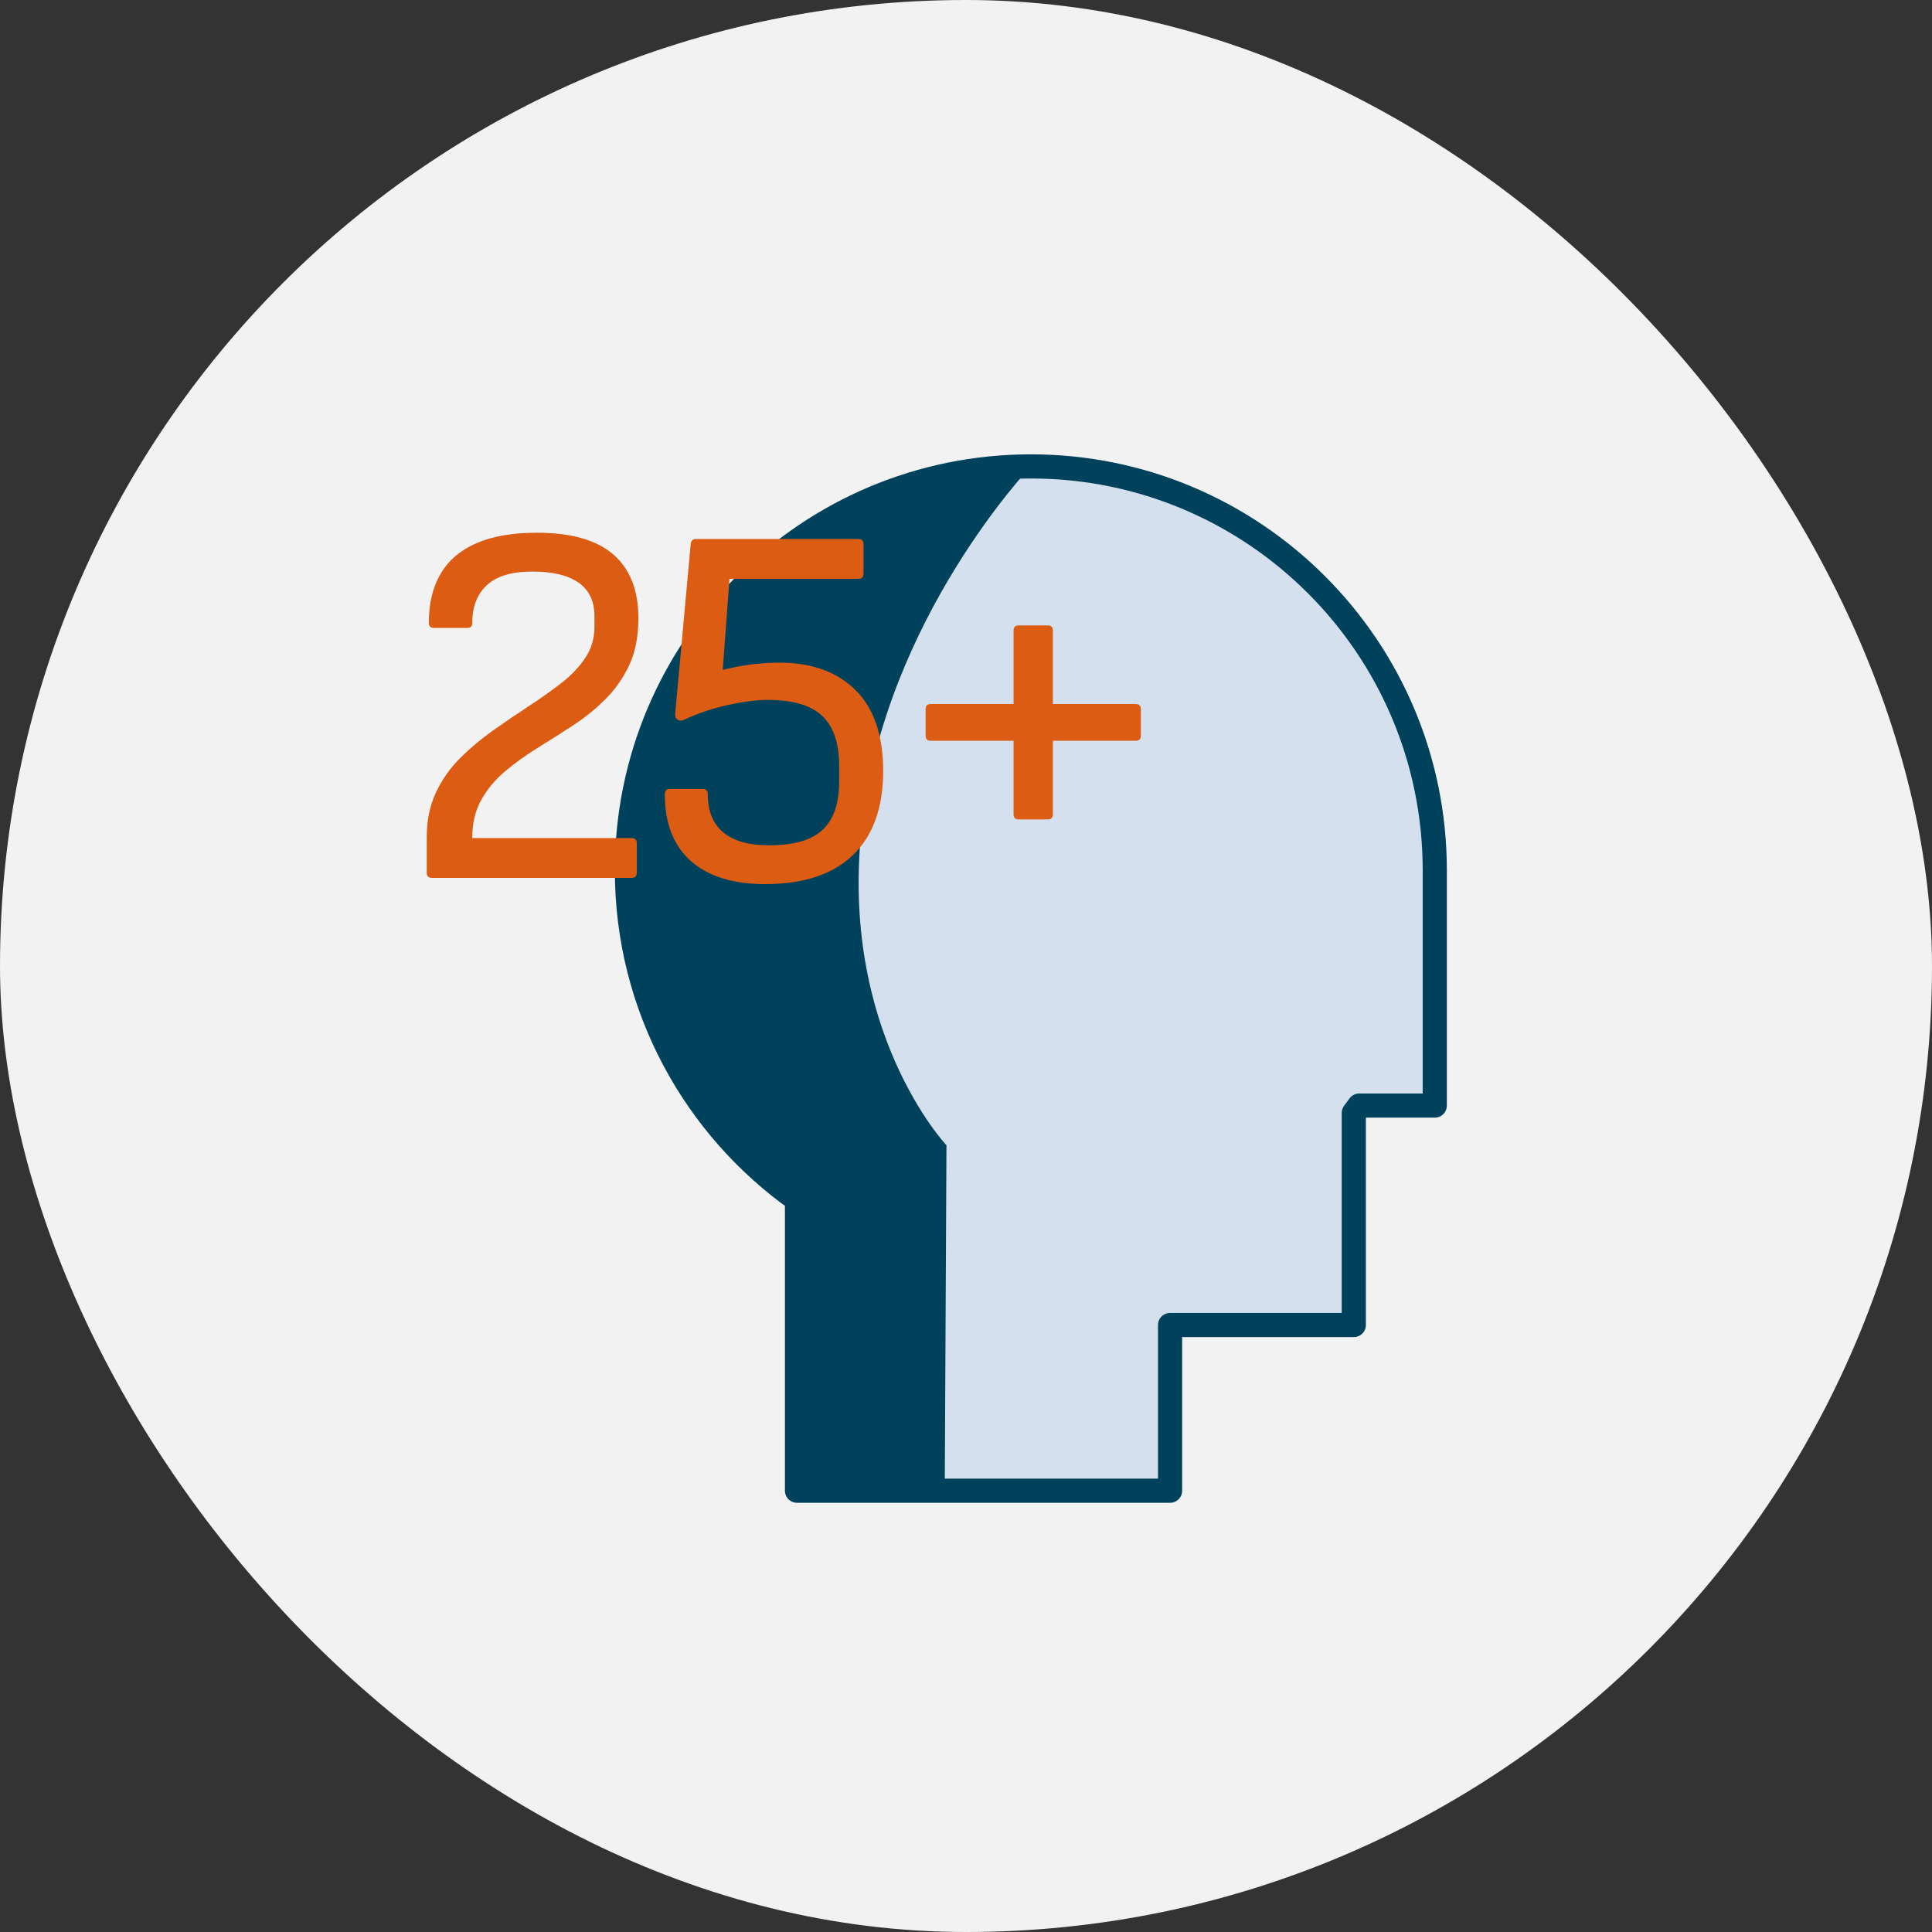 <svg xmlns="http://www.w3.org/2000/svg" id="Ebene_2" data-name="Ebene 2" viewBox="0 0 800 800"><rect x="0" y="0" width="800" height="800" fill="#333333" stroke="none"/><defs><style>      .cls-1 {        fill: #d5e0ee;        stroke: #00425c;        stroke-linecap: round;        stroke-linejoin: round;        stroke-width: 10px;      }      .cls-2 {        fill: #db5c12;      }      .cls-3 {        fill: #f2f2f2;      }      .cls-4 {        fill: #00425c;      }    </style></defs><g id="Icons1"><g><rect class="cls-3" x="0" y="0" width="800" height="800" rx="400" ry="400"></rect><g><g><path class="cls-1" d="M330.02,617.27v-119.72l.63-.33c-42.98-30.27-71.06-80.27-71.06-136.83,0-92.38,74.89-167.26,167.26-167.26s167.26,74.89,167.26,167.26v97.4h-31.28c-.74,1.03-1.49,2.06-2.25,3.07v87.8h-76.08v68.61h-154.48"></path><path class="cls-4" d="M426.86,193.13s-60.08,63.01-69.91,148.29c-9.84,85.27,34.96,132.82,34.96,132.82l-.71,143.03h-61.17v-119.72l.63-.33c-42.98-30.27-71.06-80.27-71.06-136.83,0-92.38,74.89-167.26,167.26-167.26"></path></g><g><path class="cls-2" d="M178.85,363.52c-1.43,0-2.14-.71-2.14-2.14v-14.79c0-6.86,1.25-12.96,3.75-18.32,2.5-5.36,5.82-10.1,9.96-14.25,4.14-4.14,8.68-7.96,13.61-11.46,4.93-3.5,9.86-6.86,14.79-10.07,4.93-3.21,9.46-6.43,13.61-9.64,4.14-3.21,7.46-6.71,9.96-10.5,2.5-3.78,3.75-8.04,3.75-12.75v-4.5c0-6.14-2.18-10.75-6.54-13.82-4.36-3.07-10.75-4.61-19.18-4.61s-14.68,1.86-18.75,5.57c-4.07,3.72-6.11,8.93-6.11,15.64,0,1.43-.64,2.14-1.93,2.14h-13.93c-1.43,0-2.14-.71-2.14-2.14,0-8,1.64-14.79,4.93-20.36,3.28-5.57,8.25-9.78,14.89-12.64,6.64-2.86,14.96-4.29,24.96-4.29,14.14,0,24.68,3,31.61,9,6.93,6,10.39,14.79,10.39,26.36,0,7.57-1.25,14.04-3.75,19.39-2.5,5.36-5.79,10.07-9.86,14.14s-8.57,7.71-13.5,10.93c-4.93,3.21-9.82,6.32-14.68,9.32-4.86,3-9.32,6.21-13.39,9.64-4.07,3.43-7.36,7.36-9.86,11.79-2.5,4.43-3.75,9.72-3.75,15.86h66c1.43,0,2.14.72,2.14,2.14v12.21c0,1.43-.72,2.14-2.14,2.14h-82.71Z"></path><path class="cls-2" d="M316.85,366.1c-8.86,0-16.39-1.43-22.61-4.29s-10.93-7.03-14.14-12.54c-3.21-5.5-4.82-12.32-4.82-20.46,0-1.43.71-2.14,2.14-2.14h13.5c1.43,0,2.14.72,2.14,2.14,0,7,2.14,12.29,6.43,15.86,4.29,3.57,10.57,5.36,18.86,5.36,10.29,0,17.71-2.14,22.28-6.43,4.57-4.29,6.86-10.93,6.86-19.93v-6.43c0-6.28-1.04-11.46-3.11-15.54-2.07-4.07-5.29-7.07-9.64-9-4.36-1.93-9.96-2.89-16.82-2.89-4.43,0-9.82.68-16.18,2.04-6.36,1.36-12.46,3.4-18.32,6.11-1.15.57-2.11.57-2.89,0-.79-.57-1.11-1.36-.96-2.36l6.43-70.28c.14-1.43.86-2.14,2.14-2.14h67.28c1.43,0,2.14.72,2.14,2.14v12.21c0,1.43-.72,2.14-2.14,2.14h-53.35l-2.79,37.71c4.57-1.14,8.82-1.93,12.75-2.36,3.93-.43,7.46-.64,10.61-.64,13.43,0,23.96,3.79,31.61,11.36,7.64,7.57,11.46,18.79,11.46,33.64s-4.18,26.71-12.54,34.71c-8.36,8-20.46,12-36.32,12Z"></path><path class="cls-2" d="M421.84,339.31c-1.43,0-2.14-.71-2.14-2.14v-30.43h-34.28c-1.43,0-2.14-.71-2.14-2.14v-10.93c0-1.43.71-2.14,2.14-2.14h34.28v-30.43c0-1.43.71-2.14,2.14-2.14h12c1.43,0,2.14.72,2.14,2.14v30.43h34.28c1.43,0,2.14.72,2.14,2.14v10.93c0,1.43-.72,2.14-2.14,2.14h-34.28v30.43c0,1.43-.72,2.14-2.14,2.14h-12Z"></path></g></g></g></g></svg>